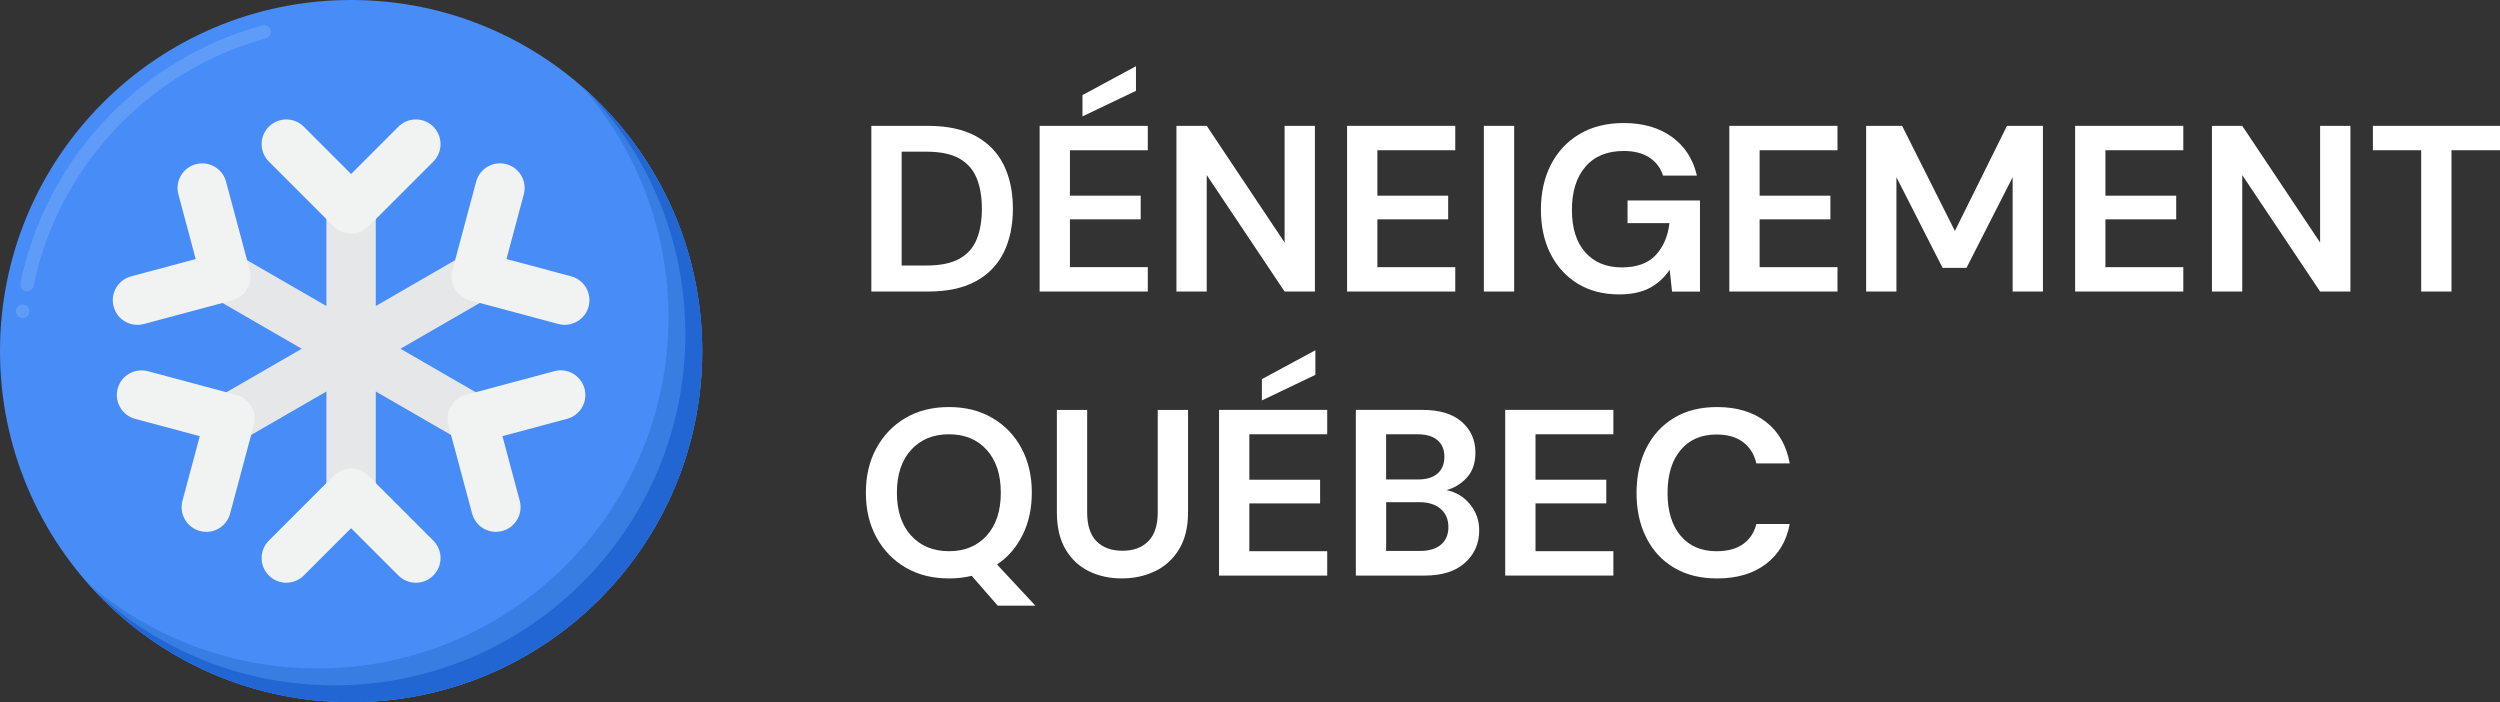 <svg xmlns="http://www.w3.org/2000/svg" id="a" width="739.35" height="207.67" viewBox="0 0 739.35 207.67"><rect x="0" y="0" width="739.35" height="207.67" fill="#333333" stroke="none"/><defs><style>.b{fill:#e6e7e8;}.c{fill:#fff;}.d{fill:#f1f2f2;}.e{fill:#2266d3;}.f{fill:#478cf7;}.g{fill:#377de2;}.h{fill:#5e9cf7;}</style></defs><g><g><circle class="f" cx="103.83" cy="103.83" r="103.83"></circle><path class="g" d="M172.1,25.59c15.94,18.25,25.59,42.13,25.59,68.26,0,57.35-46.49,103.84-103.83,103.84-26.13,0-50.01-9.65-68.26-25.59,19.03,21.8,47.03,35.58,78.25,35.58,57.35,0,103.83-46.49,103.83-103.84,0-31.21-13.77-59.21-35.57-78.25Z"></path><path class="e" d="M174.72,27.96c17.34,18.56,27.96,43.48,27.96,70.88,0,57.35-46.49,103.84-103.83,103.84-27.4,0-52.33-10.62-70.88-27.96,18.95,20.28,45.93,32.95,75.88,32.95,57.35,0,103.83-46.49,103.83-103.84,0-29.94-12.68-56.93-32.95-75.88h0Z"></path><path class="h" d="M6.7,94.03c-.08,0-.16,0-.24,0-.53-.06-1-.33-1.33-.75s-.48-.95-.41-1.48c.13-1.08,1.13-1.87,2.22-1.74,1.09,.13,1.87,1.12,1.75,2.21h0c-.12,1.02-.98,1.77-1.99,1.77Zm1.29-7.88c-.14,0-.27,0-.41-.04-.52-.1-.97-.41-1.26-.85-.3-.45-.4-.99-.29-1.51,3.43-16.7,11.17-32.38,22.43-45.33,11.15-12.84,25.46-22.68,41.35-28.46,.03,0,.06-.02,.09-.03,2.51-.91,5.09-1.73,7.68-2.44,1.05-.29,2.17,.37,2.45,1.4,.14,.52,.07,1.06-.19,1.52-.26,.47-.69,.8-1.21,.94-2.51,.69-5.01,1.48-7.45,2.37C40.03,25.03,16.57,52.18,9.93,84.56c-.19,.92-1.01,1.59-1.95,1.59h0Z"></path></g><g><path class="b" d="M144.49,118.19l-26.06-15.05,26.06-15.05c3.49-2.02,4.69-6.48,2.67-9.97-2.02-3.49-6.48-4.68-9.97-2.67l-26.06,15.05v-28.76c0-4.03-3.27-7.3-7.3-7.3s-7.3,3.27-7.3,7.3v28.76l-26.06-15.05c-3.49-2.02-7.95-.82-9.97,2.67-2.02,3.49-.82,7.95,2.67,9.97l26.06,15.05-26.07,15.05c-3.49,2.02-4.69,6.48-2.67,9.97,1.35,2.34,3.8,3.65,6.33,3.65,1.24,0,2.49-.32,3.64-.98l26.07-15.05v28.75c0,4.03,3.27,7.3,7.3,7.3s7.3-3.27,7.3-7.3v-28.75l26.06,15.05c1.15,.66,2.4,.98,3.64,.98,2.52,0,4.97-1.31,6.33-3.65,2.01-3.49,.82-7.95-2.67-9.97h0Z"></path><g><path class="d" d="M146.66,157.29c-3.22,0-6.17-2.15-7.04-5.41l-7.01-26.17c-1.04-3.89,1.27-7.89,5.16-8.93l26.17-7.01c3.89-1.05,7.89,1.27,8.93,5.16,1.04,3.89-1.27,7.89-5.16,8.93l-19.12,5.12,5.12,19.12c1.04,3.89-1.27,7.89-5.16,8.93-.63,.17-1.27,.25-1.89,.25h0Z"></path><path class="d" d="M40.64,96.07c-3.22,0-6.17-2.15-7.04-5.41-1.04-3.89,1.27-7.89,5.16-8.93l19.12-5.12-5.12-19.12c-1.04-3.89,1.27-7.89,5.16-8.93,3.89-1.04,7.89,1.27,8.93,5.16l7.01,26.17c1.04,3.89-1.27,7.89-5.16,8.93l-26.17,7.01c-.63,.17-1.27,.25-1.89,.25h0Z"></path></g><g><path class="d" d="M61.01,157.29c-.63,0-1.26-.08-1.89-.25-3.89-1.04-6.2-5.04-5.16-8.93l5.12-19.12-19.12-5.12c-3.89-1.04-6.2-5.04-5.16-8.93,1.04-3.89,5.04-6.2,8.93-5.16l26.17,7.01c3.89,1.04,6.2,5.04,5.16,8.93l-7.01,26.17c-.87,3.26-3.82,5.41-7.04,5.41h0Z"></path><path class="d" d="M167.03,96.07c-.63,0-1.26-.08-1.89-.25l-26.17-7.01c-3.89-1.04-6.2-5.04-5.16-8.93l7.01-26.17c1.04-3.89,5.04-6.2,8.93-5.16,3.89,1.04,6.2,5.04,5.16,8.93l-5.12,19.12,19.12,5.12c3.89,1.04,6.2,5.04,5.16,8.93-.87,3.26-3.82,5.41-7.04,5.41h0Z"></path></g><g><path class="d" d="M103.83,69.08c-1.87,0-3.73-.71-5.16-2.14l-19.16-19.16c-2.85-2.85-2.85-7.47,0-10.32,2.85-2.85,7.47-2.85,10.32,0l14,14,14-14c2.85-2.85,7.47-2.85,10.32,0,2.85,2.85,2.85,7.47,0,10.32l-19.16,19.16c-1.43,1.43-3.29,2.14-5.16,2.14h0Z"></path><path class="d" d="M122.99,172.34c-1.87,0-3.73-.71-5.16-2.14l-14-14-14,14c-2.85,2.85-7.47,2.85-10.32,0-2.85-2.85-2.85-7.47,0-10.32l19.16-19.16c2.85-2.85,7.47-2.85,10.32,0l19.16,19.16c2.85,2.85,2.85,7.47,0,10.32-1.42,1.43-3.29,2.14-5.16,2.14h0Z"></path></g></g></g><g><path class="c" d="M257.69,86.22V37.22h16.73c5.74,0,10.46,1.02,14.17,3.04,3.71,2.03,6.46,4.88,8.26,8.54,1.8,3.66,2.7,7.97,2.7,12.92s-.9,9.25-2.7,12.92c-1.8,3.66-4.55,6.51-8.26,8.54-3.71,2.03-8.44,3.04-14.17,3.04h-16.73Zm8.96-7.7h7.35c4.11,0,7.35-.67,9.73-1.99,2.38-1.33,4.08-3.24,5.11-5.74,1.03-2.5,1.54-5.52,1.54-9.06s-.51-6.51-1.54-9.03c-1.03-2.52-2.73-4.46-5.11-5.81-2.38-1.35-5.62-2.03-9.73-2.03h-7.35v33.67Z"></path><path class="c" d="M307.46,86.22V37.22h31.99v7.21h-23.03v13.44h20.93v7h-20.93v14.14h23.03v7.21h-31.99Zm12.67-51.8v-6.3l15.82-8.54v7.28l-15.82,7.56Z"></path><path class="c" d="M347.92,86.22V37.22h8.96l23.03,34.51V37.22h8.96v49h-8.96l-23.03-34.44v34.44h-8.96Z"></path><path class="c" d="M398.39,86.22V37.22h31.99v7.21h-23.03v13.44h20.93v7h-20.93v14.14h23.03v7.21h-31.99Z"></path><path class="c" d="M438.84,86.22V37.22h8.96v49h-8.96Z"></path><path class="c" d="M478.74,87.06c-4.62,0-8.66-1.05-12.11-3.15-3.45-2.1-6.14-5.03-8.05-8.79-1.91-3.76-2.87-8.13-2.87-13.12s.99-9.48,2.97-13.33c1.98-3.85,4.81-6.86,8.47-9.03,3.66-2.17,8.02-3.25,13.06-3.25,5.74,0,10.5,1.38,14.28,4.13,3.78,2.75,6.23,6.56,7.35,11.41h-10.01c-.75-2.29-2.1-4.07-4.06-5.35-1.96-1.28-4.48-1.93-7.56-1.93-4.9,0-8.68,1.55-11.34,4.66-2.66,3.1-3.99,7.36-3.99,12.77s1.32,9.6,3.96,12.56c2.64,2.96,6.22,4.44,10.74,4.44s7.78-1.2,10.05-3.6c2.26-2.4,3.63-5.56,4.09-9.48h-12.39v-6.72h21.42v26.95h-8.26l-.7-6.44c-1.59,2.33-3.57,4.13-5.95,5.39-2.38,1.26-5.41,1.89-9.1,1.89Z"></path><path class="c" d="M511.43,86.22V37.22h31.99v7.21h-23.03v13.44h20.93v7h-20.93v14.14h23.03v7.21h-31.99Z"></path><path class="c" d="M551.89,86.22V37.22h10.64l15.61,31.08,15.4-31.08h10.64v49h-8.96V52.41l-13.65,26.81h-7.07l-13.65-26.81v33.81h-8.96Z"></path><path class="c" d="M613.7,86.22V37.22h31.99v7.21h-23.03v13.44h20.93v7h-20.93v14.14h23.03v7.21h-31.99Z"></path><path class="c" d="M654.16,86.22V37.22h8.96l23.03,34.51V37.22h8.96v49h-8.96l-23.03-34.44v34.44h-8.96Z"></path><path class="c" d="M716.04,86.22V44.43h-14.28v-7.21h37.59v7.21h-14.35v41.79h-8.96Z"></path><path class="c" d="M280.65,171.06c-4.9,0-9.18-1.07-12.85-3.22-3.66-2.15-6.53-5.12-8.61-8.93-2.08-3.8-3.12-8.2-3.12-13.19s1.04-9.39,3.12-13.19c2.08-3.8,4.95-6.78,8.61-8.93,3.66-2.15,7.94-3.22,12.85-3.22s9.12,1.07,12.81,3.22c3.69,2.15,6.56,5.12,8.61,8.93,2.05,3.8,3.08,8.2,3.08,13.19,0,4.67-.91,8.83-2.73,12.5-1.82,3.66-4.34,6.57-7.56,8.72l11.34,12.18h-11.13l-7.7-8.82c-2.15,.51-4.39,.77-6.72,.77Zm0-8.05c4.67,0,8.39-1.54,11.16-4.62,2.78-3.08,4.17-7.3,4.17-12.67s-1.39-9.59-4.17-12.67c-2.78-3.08-6.5-4.62-11.16-4.62s-8.4,1.54-11.2,4.62-4.2,7.3-4.2,12.67,1.4,9.59,4.2,12.67c2.8,3.08,6.53,4.62,11.2,4.62Z"></path><path class="c" d="M331.75,171.06c-3.59,0-6.84-.71-9.73-2.13-2.89-1.42-5.19-3.58-6.9-6.47-1.7-2.89-2.56-6.56-2.56-10.99v-30.24h8.96v30.31c0,3.83,.92,6.67,2.77,8.54,1.84,1.87,4.4,2.8,7.67,2.8s5.76-.93,7.63-2.8c1.87-1.87,2.8-4.71,2.8-8.54v-30.31h8.96v30.24c0,4.43-.89,8.1-2.66,10.99-1.77,2.89-4.14,5.05-7.1,6.47-2.96,1.42-6.24,2.13-9.83,2.13Z"></path><path class="c" d="M360.52,170.22v-49h31.99v7.21h-23.03v13.44h20.93v7h-20.93v14.14h23.03v7.21h-31.99Zm12.67-51.8v-6.3l15.82-8.54v7.28l-15.82,7.56Z"></path><path class="c" d="M400.98,170.22v-49h19.67c5.09,0,8.97,1.18,11.66,3.54,2.68,2.36,4.03,5.38,4.03,9.06,0,3.08-.83,5.54-2.49,7.38-1.66,1.84-3.67,3.09-6.05,3.75,2.8,.56,5.11,1.95,6.93,4.17,1.82,2.22,2.73,4.79,2.73,7.73,0,3.87-1.4,7.07-4.2,9.59s-6.77,3.78-11.9,3.78h-20.37Zm8.96-28.42h9.38c2.52,0,4.46-.58,5.81-1.75,1.35-1.17,2.03-2.82,2.03-4.97s-.67-3.67-2-4.86-3.33-1.79-5.99-1.79h-9.24v13.37Zm0,21.14h10.01c2.66,0,4.72-.62,6.19-1.86,1.47-1.24,2.21-2.97,2.21-5.21s-.77-4.08-2.31-5.39c-1.54-1.31-3.62-1.96-6.23-1.96h-9.87v14.42Z"></path><path class="c" d="M445.15,170.22v-49h31.99v7.21h-23.03v13.44h20.93v7h-20.93v14.14h23.03v7.21h-31.99Z"></path><path class="c" d="M507.79,171.06c-4.95,0-9.19-1.06-12.74-3.18-3.55-2.12-6.28-5.09-8.19-8.89-1.91-3.8-2.87-8.2-2.87-13.2s.96-9.4,2.87-13.23c1.91-3.83,4.64-6.81,8.19-8.96,3.55-2.15,7.79-3.22,12.74-3.22,5.88,0,10.7,1.46,14.46,4.38,3.76,2.92,6.1,7.01,7.04,12.28h-9.87c-.61-2.66-1.9-4.75-3.89-6.26-1.98-1.52-4.61-2.28-7.88-2.28-4.53,0-8.07,1.54-10.64,4.62-2.57,3.08-3.85,7.3-3.85,12.67s1.28,9.58,3.85,12.64c2.57,3.06,6.11,4.59,10.64,4.59,3.27,0,5.89-.71,7.88-2.14,1.98-1.42,3.28-3.4,3.89-5.91h9.87c-.93,5.04-3.28,8.98-7.04,11.83-3.76,2.85-8.58,4.27-14.46,4.27Z"></path></g></svg>